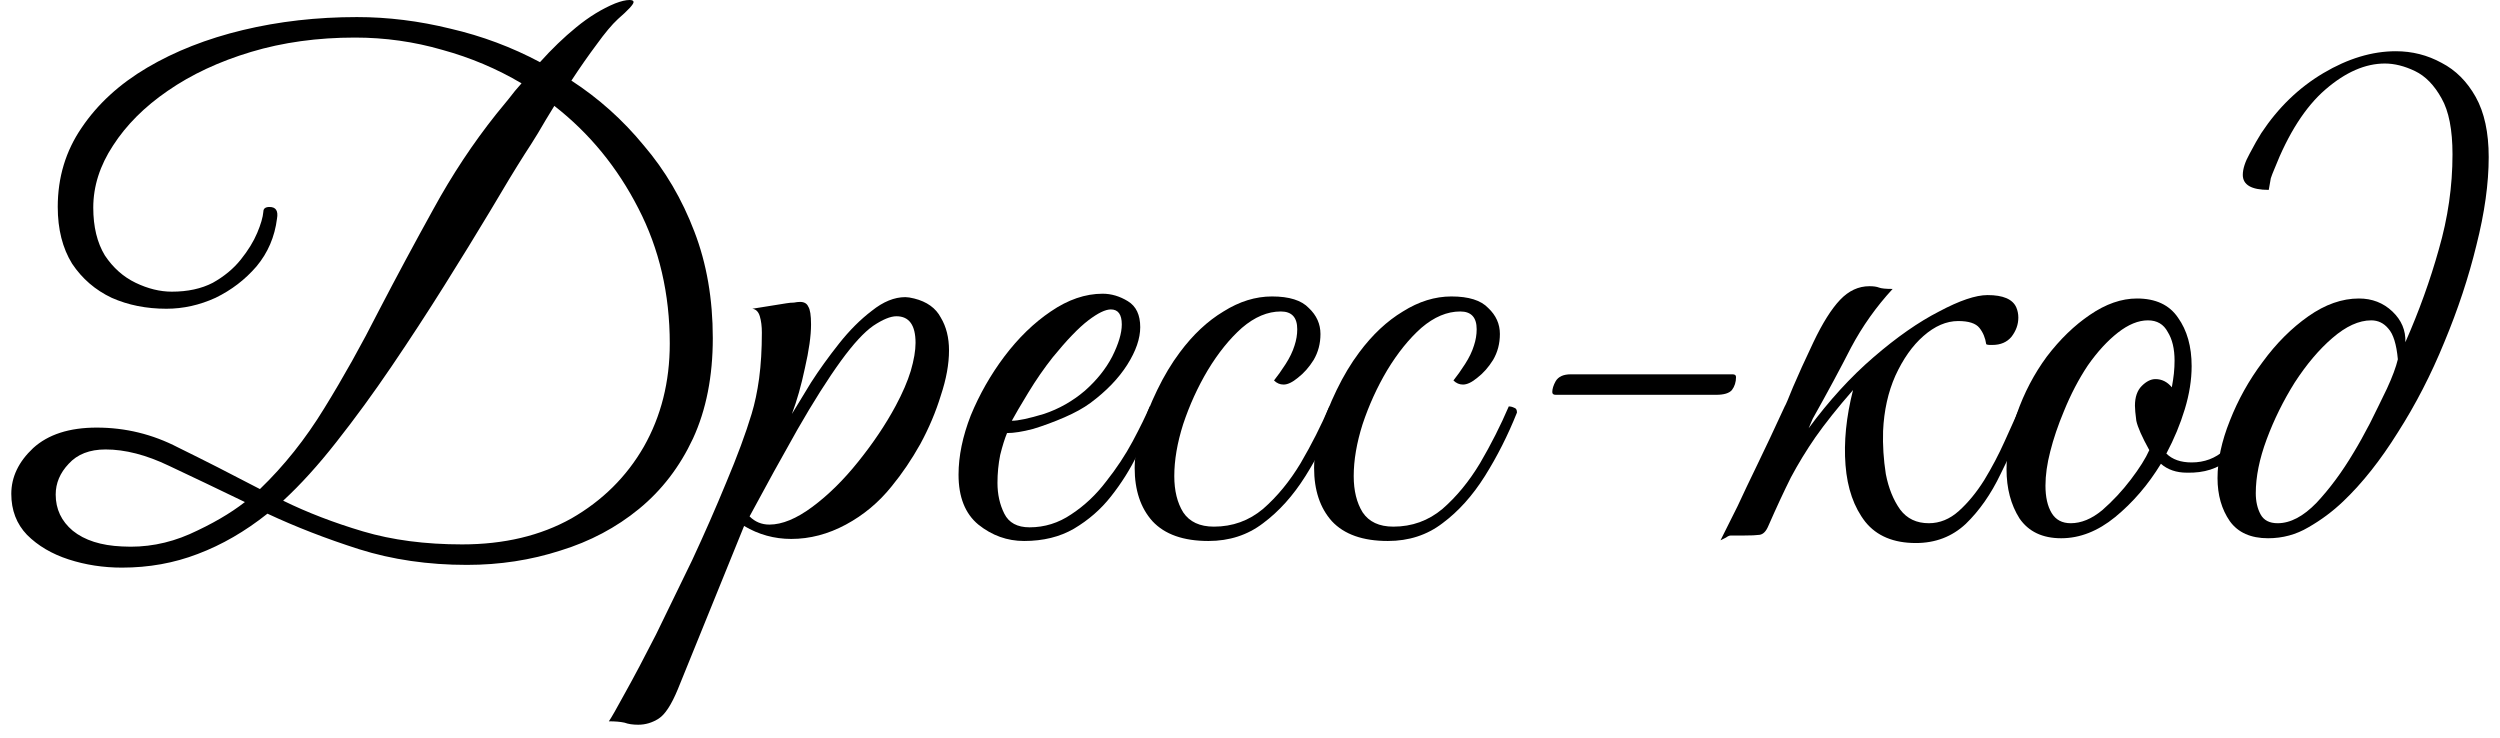 <?xml version="1.0" encoding="UTF-8"?> <svg xmlns="http://www.w3.org/2000/svg" width="183" height="54" viewBox="0 0 183 54" fill="none"><path d="M166.023 39.4C164.756 39.4 163.823 38.983 163.223 38.15C162.623 37.283 162.323 36.233 162.323 35C162.323 33.7 162.623 32.3 163.223 30.8C163.823 29.267 164.623 27.833 165.623 26.5C166.623 25.133 167.739 24.017 168.973 23.15C170.206 22.283 171.439 21.85 172.673 21.85C173.639 21.85 174.456 22.167 175.123 22.8C175.789 23.433 176.106 24.183 176.073 25.05C177.073 22.783 177.889 20.517 178.523 18.25C179.189 15.95 179.523 13.633 179.523 11.3C179.523 9.5 179.256 8.133 178.723 7.2C178.189 6.233 177.539 5.567 176.773 5.2C176.006 4.833 175.273 4.65 174.573 4.65C173.139 4.65 171.689 5.283 170.223 6.55C168.756 7.817 167.506 9.767 166.473 12.4C166.373 12.633 166.289 12.85 166.223 13.05C166.189 13.217 166.139 13.5 166.073 13.9C164.806 13.9 164.173 13.533 164.173 12.8C164.173 12.367 164.339 11.85 164.673 11.25C165.006 10.617 165.289 10.117 165.523 9.75C166.756 7.883 168.273 6.417 170.073 5.35C171.873 4.283 173.639 3.75 175.373 3.75C176.573 3.75 177.689 4.033 178.723 4.6C179.756 5.133 180.589 5.967 181.223 7.1C181.856 8.233 182.173 9.7 182.173 11.5C182.173 13.433 181.873 15.583 181.273 17.95C180.706 20.283 179.923 22.65 178.923 25.05C177.956 27.417 176.823 29.617 175.523 31.65C174.256 33.683 172.923 35.367 171.523 36.7C170.756 37.433 169.906 38.067 168.973 38.6C168.073 39.133 167.089 39.4 166.023 39.4ZM166.723 38.3C167.656 38.3 168.606 37.8 169.573 36.8C170.539 35.767 171.439 34.55 172.273 33.15C172.639 32.55 173.039 31.833 173.473 31C173.906 30.133 174.323 29.283 174.723 28.45C175.123 27.583 175.389 26.867 175.523 26.3C175.423 25.2 175.189 24.45 174.823 24.05C174.489 23.65 174.073 23.45 173.573 23.45C172.673 23.45 171.723 23.883 170.723 24.75C169.756 25.583 168.839 26.667 167.973 28C167.139 29.333 166.456 30.717 165.923 32.15C165.389 33.583 165.123 34.9 165.123 36.1C165.123 36.7 165.239 37.217 165.473 37.65C165.706 38.083 166.123 38.3 166.723 38.3Z" fill="black"></path><path d="M150.878 39.4C149.512 39.4 148.495 38.917 147.828 37.95C147.195 36.95 146.878 35.75 146.878 34.35C146.878 33.05 147.128 31.7 147.628 30.3C148.162 28.767 148.895 27.367 149.828 26.1C150.795 24.833 151.845 23.817 152.978 23.05C154.145 22.25 155.295 21.85 156.428 21.85C157.795 21.85 158.795 22.317 159.428 23.25C160.095 24.183 160.428 25.367 160.428 26.8C160.428 27.8 160.262 28.85 159.928 29.95C159.595 31.05 159.145 32.133 158.578 33.2C159.012 33.633 159.628 33.85 160.428 33.85C161.362 33.85 162.162 33.55 162.828 32.95C163.495 32.35 164.145 31.283 164.778 29.75C165.178 29.75 165.378 29.9 165.378 30.2C164.745 31.733 164.012 32.867 163.178 33.6C162.378 34.3 161.345 34.633 160.078 34.6C159.312 34.6 158.678 34.383 158.178 33.95C157.245 35.483 156.128 36.783 154.828 37.85C153.562 38.883 152.245 39.4 150.878 39.4ZM151.578 38.3C152.345 38.3 153.112 37.983 153.878 37.35C154.645 36.683 155.345 35.933 155.978 35.1C156.612 34.267 157.062 33.55 157.328 32.95C156.795 31.983 156.478 31.267 156.378 30.8C156.312 30.3 156.278 29.933 156.278 29.7C156.278 29.067 156.445 28.583 156.778 28.25C157.112 27.917 157.445 27.75 157.778 27.75C158.245 27.75 158.645 27.95 158.978 28.35C159.045 27.983 159.095 27.65 159.128 27.35C159.162 27.017 159.178 26.7 159.178 26.4C159.178 25.533 159.012 24.833 158.678 24.3C158.378 23.733 157.895 23.45 157.228 23.45C156.528 23.45 155.795 23.75 155.028 24.35C154.262 24.95 153.528 25.75 152.828 26.75C152.162 27.75 151.578 28.867 151.078 30.1C150.645 31.133 150.312 32.117 150.078 33.05C149.845 33.95 149.728 34.783 149.728 35.55C149.728 36.383 149.878 37.05 150.178 37.55C150.478 38.05 150.945 38.3 151.578 38.3Z" fill="black"></path><path d="M132.692 30.65L132.392 31.35C133.892 29.317 135.475 27.583 137.142 26.15C138.842 24.683 140.442 23.567 141.942 22.8C143.442 22 144.625 21.6 145.492 21.6C146.625 21.6 147.325 21.9 147.592 22.5C147.692 22.733 147.742 22.983 147.742 23.25C147.742 23.75 147.575 24.217 147.242 24.65C146.909 25.05 146.442 25.25 145.842 25.25C145.809 25.25 145.742 25.25 145.642 25.25C145.542 25.25 145.459 25.233 145.392 25.2C145.325 24.733 145.159 24.333 144.892 24C144.625 23.667 144.109 23.5 143.342 23.5C142.475 23.5 141.625 23.867 140.792 24.6C139.992 25.3 139.309 26.267 138.742 27.5C138.209 28.7 137.909 30.05 137.842 31.55C137.809 32.583 137.875 33.633 138.042 34.7C138.242 35.733 138.592 36.6 139.092 37.3C139.592 37.967 140.292 38.3 141.192 38.3C141.992 38.3 142.725 38 143.392 37.4C144.059 36.8 144.675 36.05 145.242 35.15C145.809 34.217 146.309 33.267 146.742 32.3C147.175 31.333 147.559 30.483 147.892 29.75C148.292 29.75 148.492 29.9 148.492 30.2C147.859 31.733 147.175 33.233 146.442 34.7C145.742 36.167 144.892 37.383 143.892 38.35C142.892 39.283 141.675 39.75 140.242 39.75C138.609 39.75 137.375 39.233 136.542 38.2C135.709 37.133 135.225 35.75 135.092 34.05C134.959 32.35 135.142 30.517 135.642 28.55C134.509 29.85 133.592 31 132.892 32C132.225 32.967 131.625 33.95 131.092 34.95C130.592 35.95 130.042 37.133 129.442 38.5C129.275 38.9 129.059 39.117 128.792 39.15C128.559 39.183 128.175 39.2 127.642 39.2H126.692C126.592 39.2 126.475 39.25 126.342 39.35C126.209 39.417 126.075 39.483 125.942 39.55C126.342 38.75 126.759 37.917 127.192 37.05C127.592 36.183 128.075 35.167 128.642 34C129.209 32.833 129.875 31.417 130.642 29.75C130.709 29.65 130.909 29.183 131.242 28.35C131.609 27.483 132.109 26.383 132.742 25.05C133.409 23.65 134.059 22.617 134.692 21.95C135.325 21.283 136.042 20.95 136.842 20.95C137.142 20.95 137.375 20.983 137.542 21.05C137.709 21.117 138.042 21.15 138.542 21.15C137.342 22.45 136.325 23.883 135.492 25.45C134.692 27.017 133.759 28.75 132.692 30.65Z" fill="black"></path><path d="M113.877 28.9C113.71 28.9 113.627 28.833 113.627 28.7C113.627 28.467 113.71 28.2 113.877 27.9C114.077 27.567 114.444 27.4 114.977 27.4H126.827C126.994 27.4 127.077 27.467 127.077 27.6C127.077 27.967 126.977 28.283 126.777 28.55C126.577 28.783 126.194 28.9 125.627 28.9H113.877Z" fill="black"></path><path d="M101.592 39.6C99.759 39.6 98.392 39.117 97.492 38.15C96.626 37.183 96.192 35.883 96.192 34.25C96.192 33.483 96.342 32.6 96.642 31.6C96.942 30.6 97.342 29.583 97.842 28.55C98.342 27.517 98.892 26.6 99.492 25.8C100.459 24.5 101.526 23.5 102.692 22.8C103.859 22.067 105.042 21.7 106.242 21.7C107.509 21.7 108.409 21.983 108.942 22.55C109.509 23.083 109.792 23.717 109.792 24.45C109.792 25.15 109.626 25.783 109.292 26.35C108.959 26.883 108.576 27.317 108.142 27.65C107.742 27.983 107.392 28.15 107.092 28.15C106.826 28.15 106.592 28.05 106.392 27.85C106.659 27.517 106.942 27.117 107.242 26.65C107.542 26.183 107.759 25.733 107.892 25.3C108.026 24.9 108.092 24.5 108.092 24.1C108.092 23.233 107.692 22.8 106.892 22.8C105.926 22.8 104.976 23.2 104.042 24C103.142 24.8 102.309 25.833 101.542 27.1C100.809 28.333 100.209 29.65 99.742 31.05C99.309 32.417 99.092 33.683 99.092 34.85C99.092 35.917 99.309 36.8 99.742 37.5C100.209 38.2 100.959 38.55 101.992 38.55C103.359 38.55 104.559 38.117 105.592 37.25C106.626 36.35 107.542 35.233 108.342 33.9C109.142 32.533 109.842 31.15 110.442 29.75C110.576 29.75 110.709 29.783 110.842 29.85C110.976 29.883 111.042 30 111.042 30.2C110.376 31.867 109.592 33.417 108.692 34.85C107.792 36.283 106.759 37.433 105.592 38.3C104.459 39.167 103.126 39.6 101.592 39.6Z" fill="black"></path><path d="M88.458 39.6C86.624 39.6 85.258 39.117 84.358 38.15C83.491 37.183 83.058 35.883 83.058 34.25C83.058 33.483 83.208 32.6 83.508 31.6C83.808 30.6 84.208 29.583 84.708 28.55C85.208 27.517 85.758 26.6 86.358 25.8C87.324 24.5 88.391 23.5 89.558 22.8C90.724 22.067 91.908 21.7 93.108 21.7C94.374 21.7 95.274 21.983 95.808 22.55C96.374 23.083 96.658 23.717 96.658 24.45C96.658 25.15 96.491 25.783 96.158 26.35C95.824 26.883 95.441 27.317 95.008 27.65C94.608 27.983 94.258 28.15 93.958 28.15C93.691 28.15 93.458 28.05 93.258 27.85C93.524 27.517 93.808 27.117 94.108 26.65C94.408 26.183 94.624 25.733 94.758 25.3C94.891 24.9 94.958 24.5 94.958 24.1C94.958 23.233 94.558 22.8 93.758 22.8C92.791 22.8 91.841 23.2 90.908 24C90.008 24.8 89.174 25.833 88.408 27.1C87.674 28.333 87.074 29.65 86.608 31.05C86.174 32.417 85.958 33.683 85.958 34.85C85.958 35.917 86.174 36.8 86.608 37.5C87.074 38.2 87.824 38.55 88.858 38.55C90.224 38.55 91.424 38.117 92.458 37.25C93.491 36.35 94.408 35.233 95.208 33.9C96.008 32.533 96.708 31.15 97.308 29.75C97.441 29.75 97.574 29.783 97.708 29.85C97.841 29.883 97.908 30 97.908 30.2C97.241 31.867 96.458 33.417 95.558 34.85C94.658 36.283 93.624 37.433 92.458 38.3C91.324 39.167 89.991 39.6 88.458 39.6Z" fill="black"></path><path d="M74.965 39.6C73.731 39.6 72.615 39.2 71.615 38.4C70.648 37.6 70.165 36.383 70.165 34.75C70.165 33.383 70.465 31.933 71.064 30.4C71.698 28.867 72.515 27.433 73.515 26.1C74.548 24.733 75.681 23.633 76.915 22.8C78.181 21.933 79.448 21.5 80.715 21.5C81.348 21.5 81.965 21.683 82.564 22.05C83.165 22.417 83.465 23.05 83.465 23.95C83.465 24.783 83.148 25.7 82.515 26.7C81.881 27.7 80.981 28.633 79.814 29.5C79.314 29.867 78.681 30.217 77.915 30.55C77.148 30.883 76.381 31.167 75.615 31.4C74.848 31.6 74.215 31.7 73.715 31.7C73.548 32.1 73.381 32.633 73.215 33.3C73.081 33.967 73.015 34.65 73.015 35.35C73.015 36.183 73.181 36.933 73.515 37.6C73.848 38.267 74.465 38.6 75.365 38.6C76.465 38.6 77.481 38.283 78.415 37.65C79.381 37.017 80.231 36.217 80.965 35.25C81.731 34.283 82.381 33.3 82.915 32.3C83.448 31.3 83.865 30.45 84.165 29.75C84.565 29.75 84.765 29.9 84.765 30.2C84.331 31.133 83.831 32.15 83.265 33.25C82.731 34.35 82.081 35.383 81.314 36.35C80.581 37.283 79.681 38.067 78.615 38.7C77.581 39.3 76.365 39.6 74.965 39.6ZM74.064 30.8C74.531 30.8 75.315 30.633 76.415 30.3C77.515 29.933 78.515 29.367 79.415 28.6C80.281 27.833 80.948 27 81.415 26.1C81.881 25.167 82.115 24.383 82.115 23.75C82.115 23.017 81.848 22.65 81.314 22.65C80.915 22.65 80.365 22.917 79.665 23.45C78.965 23.983 78.098 24.883 77.064 26.15C76.431 26.95 75.831 27.817 75.265 28.75C74.698 29.683 74.298 30.367 74.064 30.8Z" fill="black"></path><path d="M46.718 53.05C46.318 53.05 45.984 53 45.718 52.9C45.418 52.833 45.034 52.8 44.568 52.8C44.734 52.567 45.134 51.867 45.768 50.7C46.401 49.567 47.151 48.15 48.018 46.45C48.851 44.75 49.734 42.933 50.668 41C51.568 39.067 52.401 37.167 53.168 35.3C53.968 33.4 54.584 31.733 55.018 30.3C55.251 29.533 55.434 28.667 55.568 27.7C55.701 26.7 55.768 25.583 55.768 24.35C55.768 23.883 55.718 23.483 55.618 23.15C55.518 22.817 55.334 22.633 55.068 22.6L57.568 22.2C57.768 22.167 57.951 22.15 58.118 22.15C58.284 22.117 58.434 22.1 58.568 22.1C58.868 22.1 59.068 22.217 59.168 22.45C59.301 22.65 59.368 23.083 59.368 23.75C59.368 24.583 59.218 25.65 58.918 26.95C58.651 28.217 58.334 29.333 57.968 30.3C58.334 29.7 58.801 28.933 59.368 28C59.968 27.067 60.651 26.117 61.418 25.15C62.184 24.183 62.984 23.383 63.818 22.75C64.651 22.083 65.468 21.75 66.268 21.75C66.434 21.75 66.651 21.783 66.918 21.85C67.851 22.083 68.501 22.55 68.868 23.25C69.268 23.917 69.468 24.717 69.468 25.65C69.468 26.65 69.268 27.75 68.868 28.95C68.501 30.15 68.001 31.333 67.368 32.5C66.734 33.633 66.034 34.667 65.268 35.6C64.334 36.767 63.218 37.7 61.918 38.4C60.618 39.1 59.284 39.45 57.918 39.45C56.684 39.45 55.534 39.133 54.468 38.5L49.618 50.45C49.151 51.583 48.684 52.3 48.218 52.6C47.751 52.9 47.251 53.05 46.718 53.05ZM56.318 38.4C57.251 38.4 58.301 37.967 59.468 37.1C60.634 36.233 61.751 35.133 62.818 33.8C63.918 32.433 64.834 31.067 65.568 29.7C66.068 28.767 66.434 27.917 66.668 27.15C66.901 26.35 67.018 25.667 67.018 25.1C67.018 23.8 66.551 23.15 65.618 23.15C65.184 23.15 64.618 23.383 63.918 23.85C63.251 24.317 62.468 25.167 61.568 26.4C60.601 27.733 59.534 29.417 58.368 31.45C57.234 33.45 56.068 35.567 54.868 37.8C55.268 38.2 55.751 38.4 56.318 38.4Z" fill="black"></path><path d="M8.927 41.55C7.561 41.55 6.261 41.35 5.027 40.95C3.794 40.55 2.777 39.95 1.977 39.15C1.211 38.35 0.827 37.35 0.827 36.15C0.827 34.917 1.361 33.8 2.427 32.8C3.527 31.8 5.077 31.3 7.077 31.3C9.177 31.3 11.161 31.783 13.027 32.75C14.927 33.683 16.927 34.7 19.027 35.8C20.794 34.1 22.361 32.133 23.727 29.9C25.127 27.633 26.461 25.25 27.727 22.75C29.027 20.25 30.361 17.767 31.727 15.3C33.094 12.8 34.627 10.483 36.327 8.35C36.627 7.983 36.927 7.617 37.227 7.25C37.527 6.85 37.844 6.467 38.177 6.1C36.377 5.033 34.444 4.217 32.377 3.65C30.311 3.05 28.177 2.75 25.977 2.75C23.244 2.75 20.711 3.1 18.377 3.8C16.044 4.5 14.011 5.45 12.277 6.65C10.577 7.817 9.244 9.15 8.277 10.65C7.311 12.117 6.827 13.633 6.827 15.2C6.827 16.6 7.111 17.767 7.677 18.7C8.277 19.6 9.027 20.267 9.927 20.7C10.827 21.133 11.711 21.35 12.577 21.35C13.744 21.35 14.744 21.133 15.577 20.7C16.411 20.233 17.094 19.667 17.627 19C18.161 18.333 18.561 17.683 18.827 17.05C19.094 16.417 19.244 15.9 19.277 15.5C19.277 15.267 19.427 15.15 19.727 15.15C20.194 15.15 20.377 15.433 20.277 16C20.111 17.333 19.611 18.5 18.777 19.5C17.944 20.467 16.944 21.233 15.777 21.8C14.611 22.333 13.411 22.6 12.177 22.6C10.711 22.6 9.377 22.333 8.177 21.8C6.977 21.233 6.011 20.4 5.277 19.3C4.577 18.167 4.227 16.783 4.227 15.15C4.227 12.983 4.811 11.05 5.977 9.35C7.144 7.617 8.744 6.15 10.777 4.95C12.811 3.75 15.144 2.833 17.777 2.2C20.411 1.567 23.194 1.25 26.127 1.25C28.394 1.25 30.677 1.533 32.977 2.1C35.277 2.633 37.461 3.45 39.527 4.55C40.394 3.583 41.277 2.733 42.177 2C43.111 1.233 44.061 0.65 45.027 0.25C45.461 0.083 45.811 0 46.077 0C46.277 0 46.377 0.05 46.377 0.15C46.377 0.317 45.994 0.733 45.227 1.4C44.794 1.8 44.277 2.417 43.677 3.25C43.077 4.05 42.461 4.933 41.827 5.9C43.827 7.2 45.594 8.783 47.127 10.65C48.694 12.483 49.927 14.583 50.827 16.95C51.727 19.283 52.177 21.883 52.177 24.75C52.177 27.55 51.694 30 50.727 32.1C49.761 34.167 48.444 35.883 46.777 37.25C45.111 38.617 43.194 39.633 41.027 40.3C38.861 41 36.577 41.35 34.177 41.35C31.344 41.35 28.711 40.967 26.277 40.2C23.877 39.433 21.644 38.567 19.577 37.6C17.944 38.9 16.244 39.883 14.477 40.55C12.744 41.217 10.894 41.55 8.927 41.55ZM38.427 11.25C37.727 12.35 36.877 13.75 35.877 15.45C34.877 17.117 33.761 18.933 32.527 20.9C31.294 22.867 30.011 24.833 28.677 26.8C27.344 28.767 25.994 30.617 24.627 32.35C23.294 34.05 21.994 35.483 20.727 36.65C22.494 37.517 24.444 38.267 26.577 38.9C28.711 39.533 31.127 39.85 33.827 39.85C36.894 39.85 39.561 39.217 41.827 37.95C44.094 36.65 45.861 34.9 47.127 32.7C48.394 30.467 49.027 27.95 49.027 25.15C49.027 21.517 48.261 18.217 46.727 15.25C45.194 12.25 43.144 9.75 40.577 7.75C40.144 8.45 39.744 9.117 39.377 9.75C39.011 10.35 38.694 10.85 38.427 11.25ZM8.927 40C10.627 40.1 12.277 39.8 13.877 39.1C15.511 38.367 16.861 37.583 17.927 36.75C15.927 35.783 14.077 34.9 12.377 34.1C10.711 33.3 9.161 32.9 7.727 32.9C6.561 32.9 5.661 33.25 5.027 33.95C4.394 34.617 4.077 35.367 4.077 36.2C4.077 37.267 4.494 38.15 5.327 38.85C6.194 39.55 7.394 39.933 8.927 40Z" fill="black"></path></svg> 